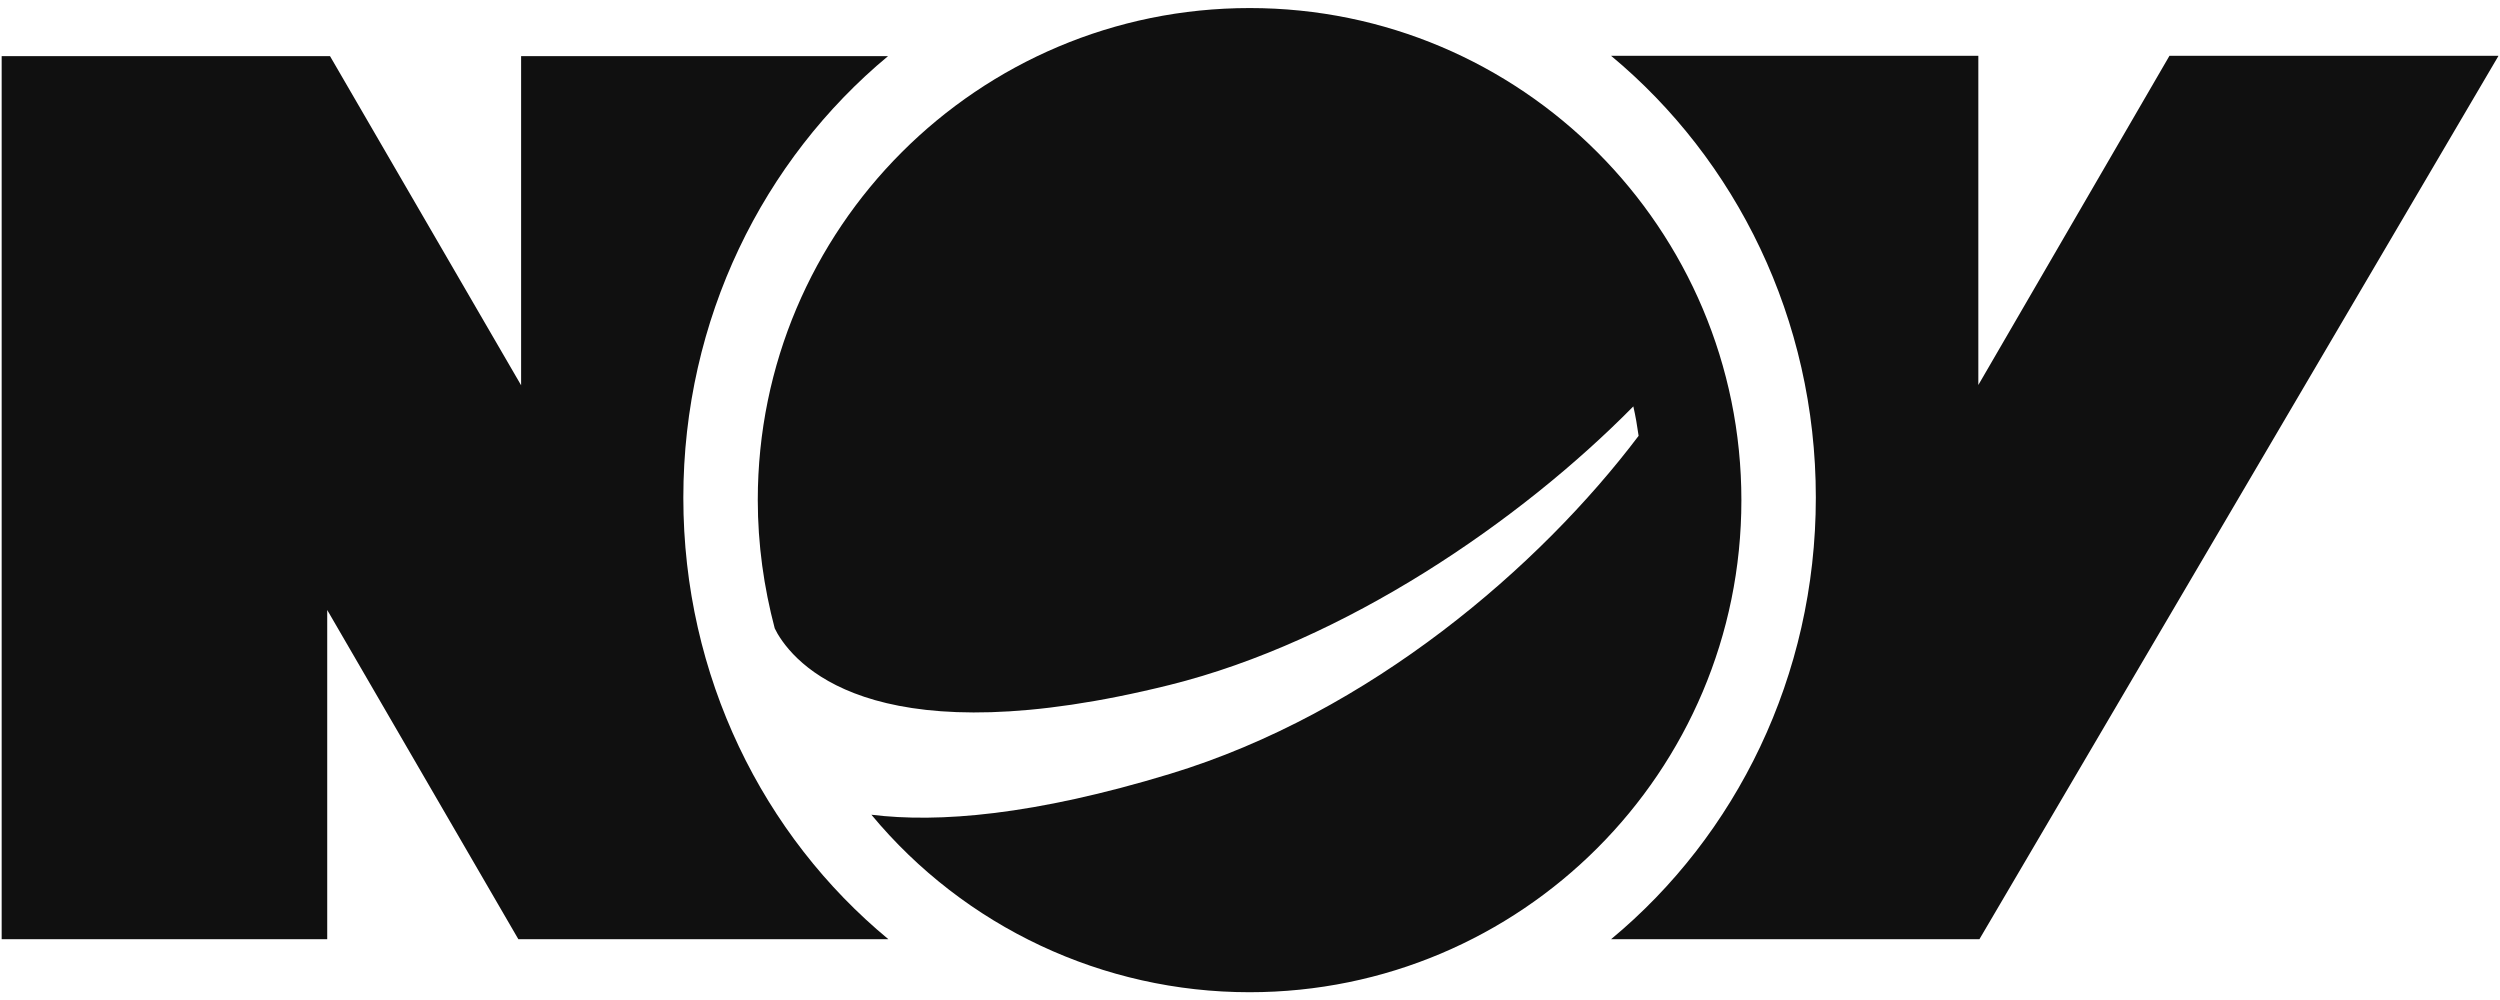 <?xml version="1.0" encoding="UTF-8"?>
<svg xmlns="http://www.w3.org/2000/svg" width="90" height="36" viewBox="0 0 90 36" fill="none">
  <path fill-rule="evenodd" clip-rule="evenodd" d="M44.99 0.29C35.21 0.29 27.28 8.22 27.28 18C27.28 19.6 27.5 21.14 27.89 22.62L27.99 22.81C28.8 24.18 31.84 27.21 42.1 24.66C48.42 23.09 54.73 18.76 58.8 14.63C58.88 14.98 58.94 15.33 58.99 15.69C55.44 20.39 49.33 25.67 42.12 27.86C37.22 29.35 33.78 29.63 31.37 29.33C34.73 33.38 39.72 35.72 44.98 35.72C54.76 35.72 62.69 27.79 62.69 18.01C62.69 8.23 54.77 0.29 44.99 0.29Z" fill="#101010"></path>
  <path fill-rule="evenodd" clip-rule="evenodd" d="M24.6 17.92C24.6 11.48 27.48 5.75 31.97 2.02H18.76V13.87L11.88 2.02H0.06V33.81H11.78V21.96L18.66 33.81H31.98C27.48 30.09 24.6 24.35 24.6 17.92ZM89.94 2.02L71.26 33.81H58C62.49 30.09 65.37 24.35 65.37 17.91C65.37 11.47 62.49 5.74 58 2.01H71.22V13.86L78.1 2.01H89.94V2.02Z" fill="#101010"></path>
</svg>
